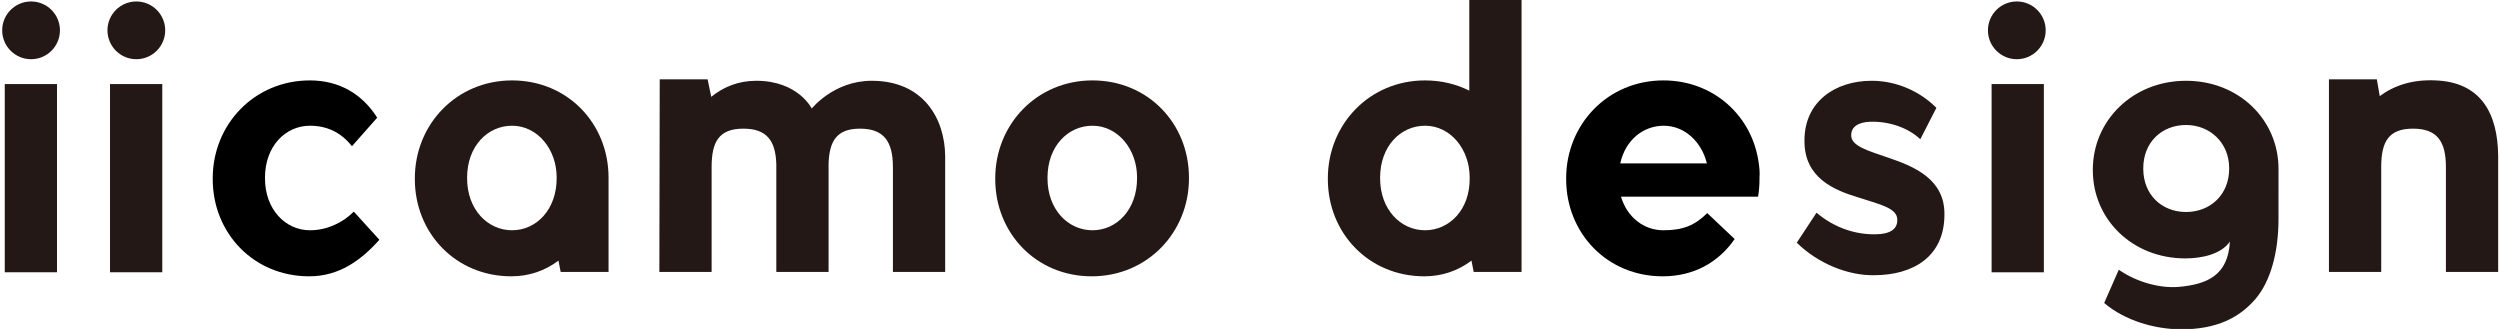 <svg xmlns="http://www.w3.org/2000/svg" xml:space="preserve" id="レイヤー_1" x="0" y="0" style="enable-background:new 0 0 684 90" version="1.1" viewBox="0 0 684 90"><style>.st0{fill:#231815}</style><path d="M166.5 48.6c0-14.8-11.2-26.6-26.4-26.6s-26.6 12-26.6 26.8v.2c0 14.8 11.2 26.6 26.4 26.6 4.8 0 9.2-1.5 12.9-4.3l.6 3.1h13.1V48.6zM140.1 63c-6.7 0-12.3-5.7-12.3-14.2v-.2c0-8.6 5.6-14.2 12.3-14.2 7 0 12.2 6.5 12.2 14.1v.3c0 8.5-5.5 14.2-12.2 14.2zM416.3 0H402v24.8c-3.6-1.8-7.7-2.8-12.1-2.8-15.2 0-26.6 12-26.6 26.8v.2c0 14.8 11.2 26.6 26.4 26.6 4.8 0 9.2-1.5 12.9-4.3l.6 3.1h13.1V0zm-26.4 63c-6.7 0-12.3-5.7-12.3-14.2v-.2c0-8.6 5.6-14.2 12.3-14.2 7 0 12.2 6.5 12.2 14.1v.3c.1 8.5-5.5 14.2-12.2 14.2z" class="st0"/><path d="M481.2 44.7C479.5 31.8 468.9 22 455.1 22c-15.2 0-26.6 12-26.6 26.8v.2c0 14.8 11.2 26.6 26.4 26.6 8.4 0 15.2-3.7 19.7-10.2l-7.5-7.1c-3.4 3.4-6.7 4.7-12 4.7s-9.9-3.5-11.6-9.2H481c.3-1.6.4-3.3.4-5v-.2c.1-1.3 0-2.6-.2-3.9zm-37.9 0c1.4-6.4 6.3-10.3 11.9-10.3 5.8 0 10.4 4.5 11.8 10.3h-23.7z"/><path d="M623.4 46.2c0-13.4-10.8-24.1-25.3-24.1-14.6 0-25.5 10.9-25.5 24.3v.2c0 13.4 10.8 24.1 25.3 24.1 4.4 0 9.8-1.1 12.2-4.6-.5 9.1-6 11.7-14.1 12.4-5.1.4-11.4-1.3-16.3-4.7l-4 9.1c5.8 4.9 13.8 7.1 20.7 7.2 10.2.1 16.4-3.3 20.7-8.3 4.1-4.8 6.3-12.7 6.3-21.9V46.2zm-13.5 0c0 7-5.1 11.8-11.8 11.8-6.7 0-11.7-4.8-11.7-11.8V46c0-7 5-11.8 11.7-11.8 6.6 0 11.8 4.9 11.8 11.8v.2zM1.3 23h14.3v51.5H1.3V23zm297.6-1c-15.2 0-26.6 12-26.6 26.8v.2c0 14.8 11.2 26.6 26.4 26.6s26.6-12 26.6-26.8v-.2c0-14.8-11.2-26.6-26.4-26.6zm0 41c-6.7 0-12.3-5.7-12.3-14.2v-.2c0-8.6 5.6-14.2 12.3-14.2 7 0 12.2 6.5 12.2 14.1v.3c0 8.5-5.5 14.2-12.2 14.2zm192.7 3.4 5.4-8.2c5.2 4.4 11.1 6 16.1 5.9 4.1 0 6-1.5 6-3.8v-.2c0-3.2-4.9-4.2-10.4-6-7.1-2.1-15-5.5-15-15.5v-.2c0-10.5 8.3-16.3 18.4-16.3 6.4 0 12.9 2.6 17.7 7.4l-4.4 8.6c-3.3-3.1-8.3-4.9-13.6-4.8-3.5.1-5.3 1.5-5.3 3.6v.2c0 2.9 4.8 4.2 10.3 6.1 7.1 2.4 15.2 5.9 15.2 15.3v.2c0 11.4-8.4 16.6-19.3 16.6-7 .1-15.2-3.1-21.1-8.9z" class="st0"/><circle cx="8.5" cy="8.3" r="7.9" class="st0"/><path d="M544.9 23h14.3v51.5h-14.3V23z" class="st0"/><circle cx="551.8" cy="8.3" r="7.9" class="st0"/><path d="M30.1 23h14.3v51.5H30.1V23z" class="st0"/><circle cx="37.3" cy="8.3" r="7.9" class="st0"/><path d="M238.5 22.1c-10.4 0-16.4 7.6-16.4 7.6s-3.7-7.6-15.2-7.6c-4.9 0-9 1.7-12.3 4.4l-1-4.8h-13.1l-.1 52.7h14.3V45.7c0-6.9 2-10.5 8.7-10.5 6.4 0 8.8 3.3 9 9.7v29.5h14.3V44.8c.2-6.3 2.3-9.6 8.6-9.6 6.6 0 9 3.6 9 10.5v28.7h14.3V42.7c-.1-10.2-5.9-20.6-20.1-20.6zm427.9-.1c-6.4-.3-11.4 1.4-15.3 4.3l-.8-4.6h-13.1v52.5-.1.3h14.3V45.7c0-6.9 2-10.5 8.7-10.5s9 3.6 9 10.5v28.7h14.3V42.7c-.1-11.8-4.8-20.2-17.1-20.7z" class="st0"/><path d="M84.8 63c-6.7 0-12.3-5.7-12.3-14.2v-.2c0-8.6 5.6-14.2 12.3-14.2 4.5 0 8.4 1.7 11.5 5.6l6.9-7.8C99.1 25.7 92.8 22 84.8 22c-15.2 0-26.6 12-26.6 26.8v.2c0 14.8 11.2 26.6 26.4 26.6 8.2 0 14.2-4.4 19.2-10l-7-7.7c-3.2 3.2-7.5 5.1-12 5.1z"/></svg>